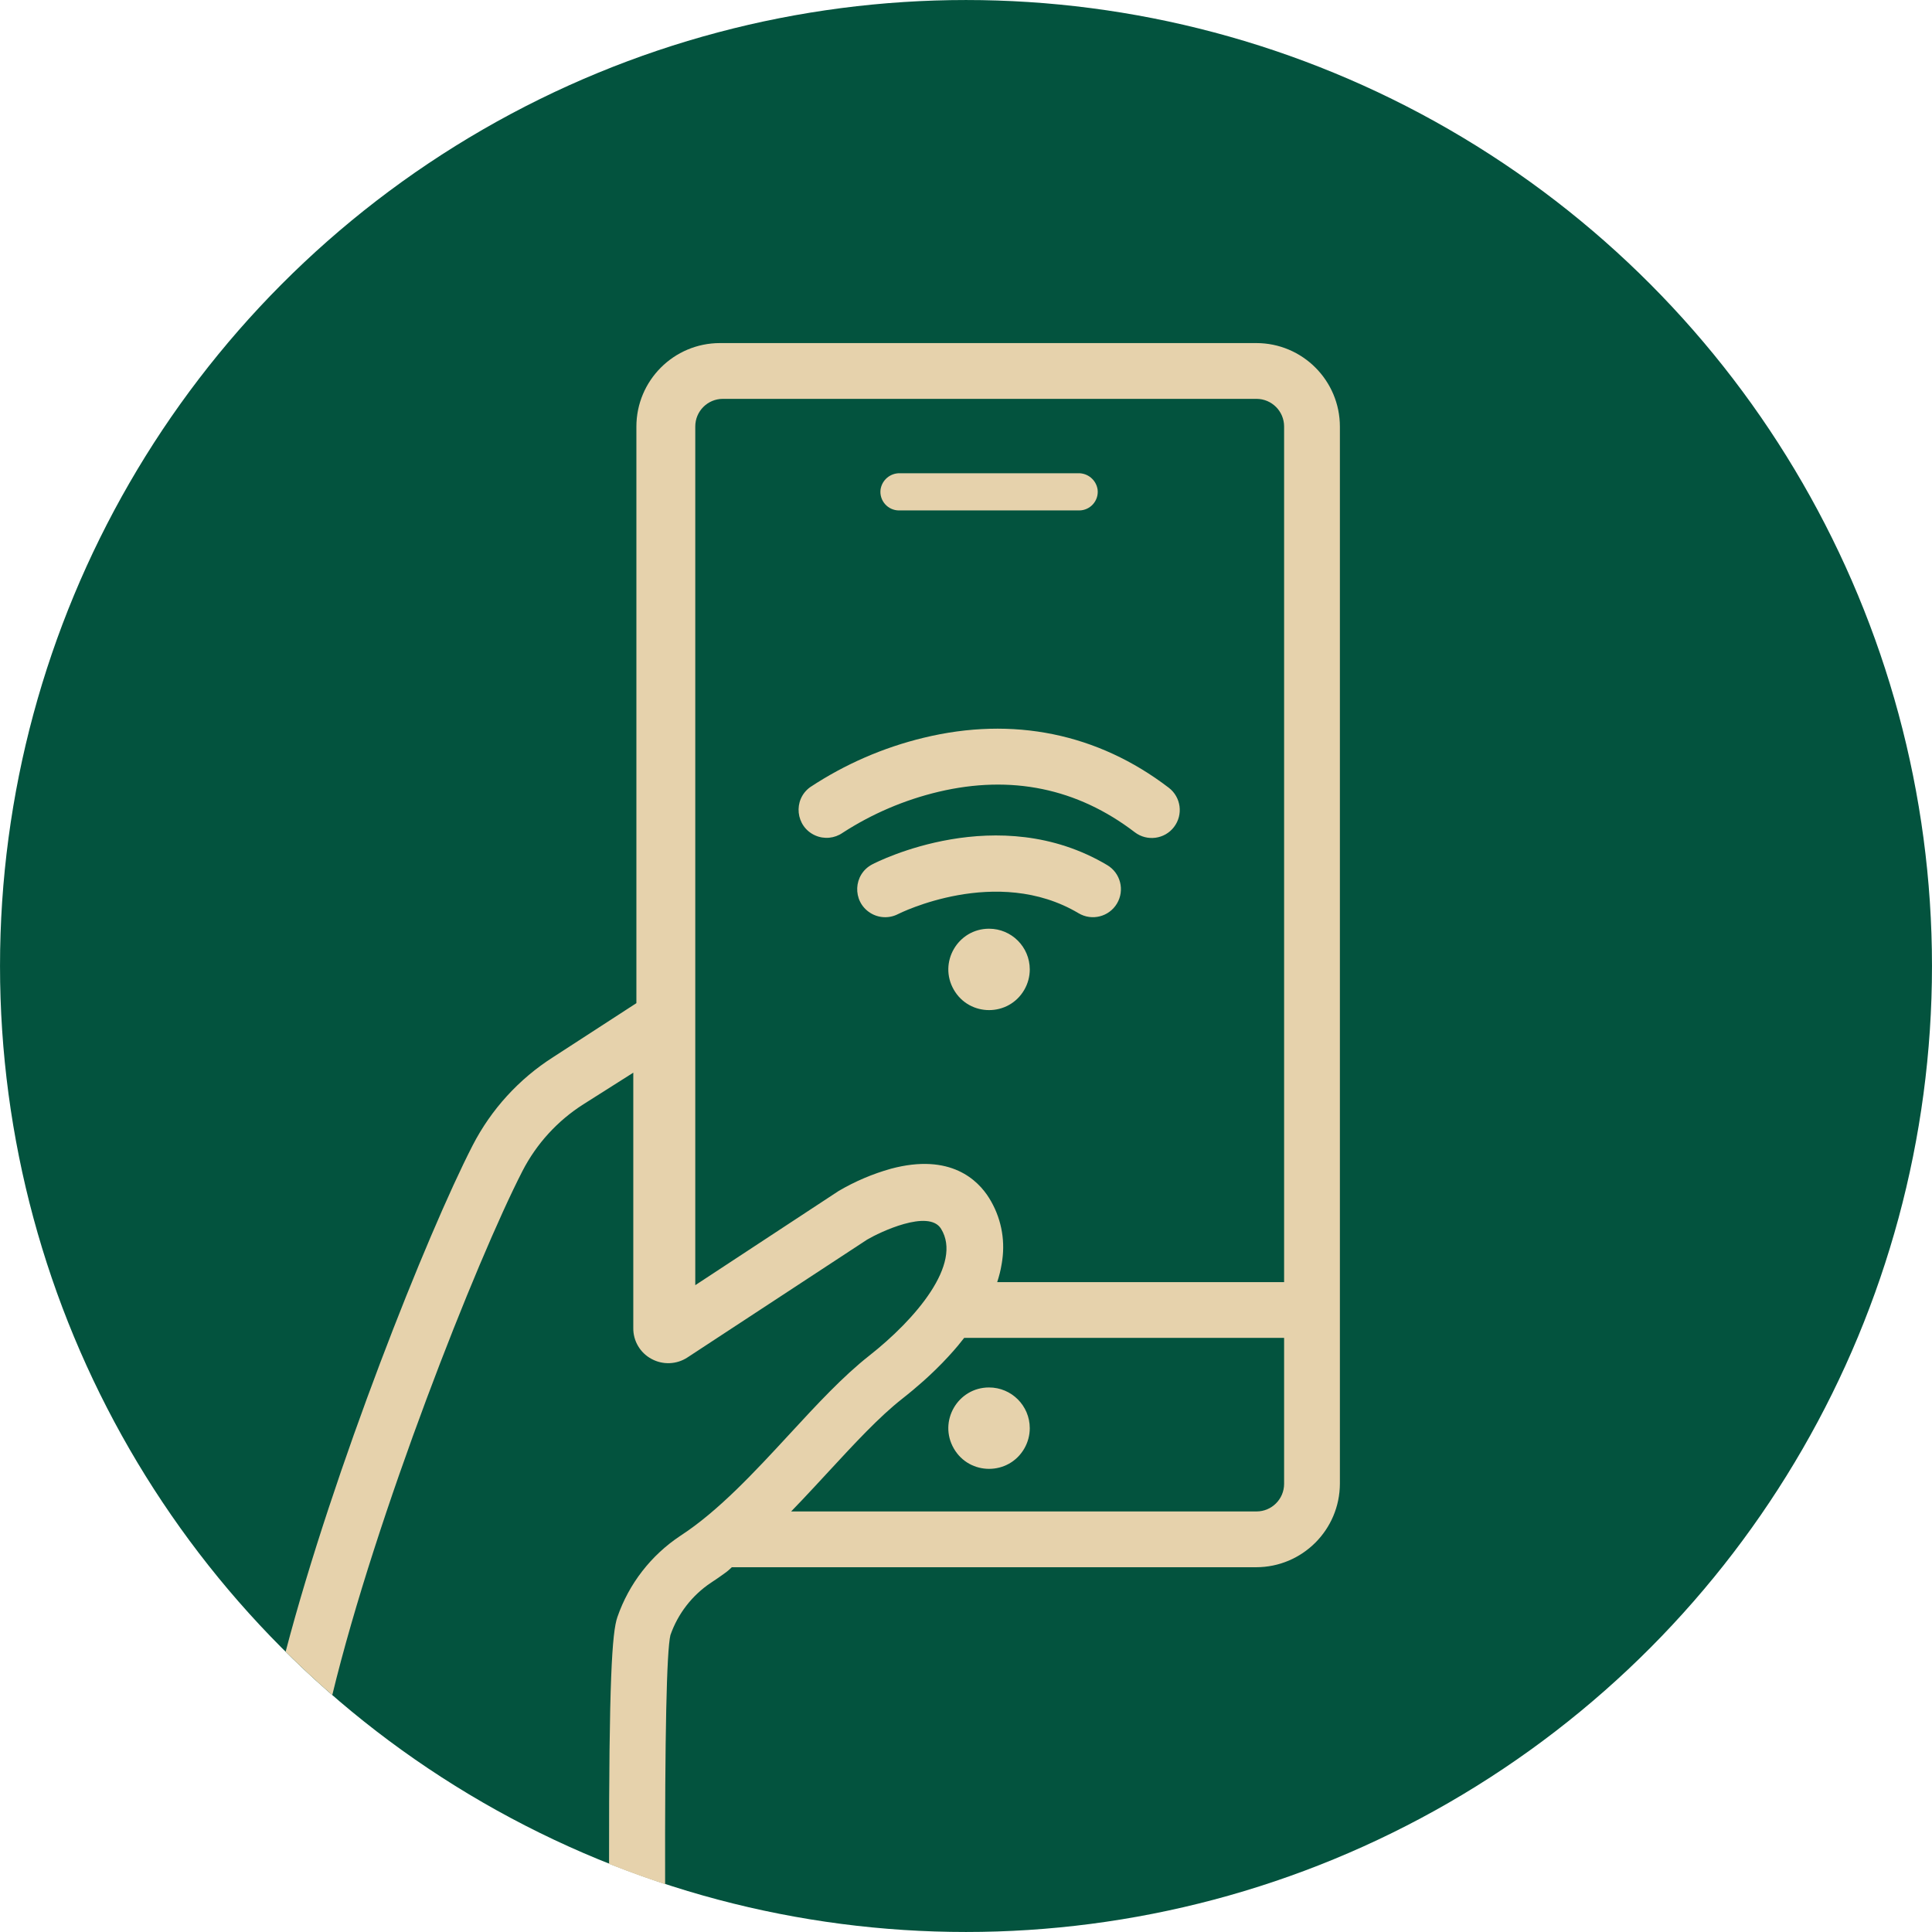 <?xml version="1.0" encoding="utf-8"?>
<svg viewBox="0 0 623.4 623.4" width="70" height="70" xmlns="http://www.w3.org/2000/svg">
  <defs>
    <style>.cls-1{fill:#03533e;}.cls-2{fill:#e6d2ac;}</style>
  </defs>
  <circle class="cls-1" cx="311.7" cy="311.7" r="311.695"/>
  <path class="cls-2" d="M 311.564 431.7 L 311.574 431.7 C 310.944 432.52 310.274 433.35 309.584 434.17 C 310.264 433.35 310.924 432.52 311.564 431.7 Z M 347.958 152.7 L 290.333 152.7 C 287.234 152.647 284.577 154.903 284.127 157.97 C 283.689 161.547 286.48 164.7 290.083 164.7 L 348.208 164.7 C 351.811 164.7 354.602 161.547 354.164 157.97 C 353.714 154.903 351.057 152.647 347.958 152.7 Z M 378.817 266.846 C 381.848 262.882 381.092 257.211 377.128 254.179 C 354.181 236.632 326.828 231.058 298.028 238.056 C 284.991 241.205 272.601 246.599 261.413 253.996 C 255.78 258.079 256.68 266.728 263.032 269.565 C 265.924 270.856 269.282 270.539 271.881 268.729 C 281.379 262.575 291.862 258.094 302.874 255.48 C 326.299 249.949 347.589 254.34 366.152 268.535 C 370.116 271.568 375.789 270.812 378.82 266.846 Z M 360.417 291.535 C 362.969 287.246 361.562 281.701 357.274 279.148 C 322.074 258.198 283.107 278.042 281.466 278.898 C 275.292 282.102 274.902 290.789 280.764 294.534 C 283.484 296.272 286.926 296.426 289.791 294.939 C 290.107 294.778 321.597 278.944 348.03 294.678 C 352.318 297.233 357.866 295.826 360.417 291.535 Z M 319.144 299.668 C 309.035 299.67 302.719 310.614 307.774 319.368 C 312.83 328.122 325.467 328.12 330.52 319.364 C 331.672 317.368 332.278 315.104 332.278 312.8 C 332.27 305.55 326.394 299.675 319.144 299.668 Z M 319.144 447.692 C 309.035 447.692 302.717 458.635 307.771 467.39 C 312.826 476.145 325.462 476.145 330.517 467.39 C 331.669 465.394 332.276 463.129 332.276 460.824 C 332.268 453.575 326.393 447.7 319.144 447.692 Z M 432.344 137.68 L 432.344 478.711 C 432.311 493.62 420.221 505.691 405.312 505.7 L 236.134 505.7 C 236.134 505.7 235.034 506.76 234.474 507.17 C 233.914 507.58 233.364 507.99 232.804 508.38 C 231.684 509.18 230.554 509.95 229.414 510.69 C 223.328 514.753 218.733 520.69 216.324 527.6 C 215.094 532.79 214.524 559.79 214.614 607.98 C 208.494 605.98 202.464 603.797 196.524 601.43 C 196.474 542.07 197.494 526.68 199.214 521.78 C 202.932 511.036 210.083 501.815 219.564 495.54 C 231.864 487.54 243.494 474.95 254.744 462.77 C 263.574 453.2 271.924 444.17 280.424 437.48 C 295.514 425.63 310.644 407.78 303.644 396.48 C 299.654 390.04 283.784 397.63 279.794 399.99 L 221.834 438 C 218.354 440.291 213.895 440.479 210.234 438.49 C 206.563 436.527 204.291 432.683 204.344 428.52 L 204.344 346.12 L 188.214 356.34 C 179.874 361.648 173.096 369.079 168.574 377.87 C 153.754 406.72 121.244 489.01 107.214 546.95 C 102.044 542.45 97.027 537.787 92.164 532.96 C 107.654 473.98 137.784 398.26 152.494 369.61 C 158.485 357.964 167.465 348.122 178.514 341.09 L 205.344 323.69 L 205.344 137.68 C 205.344 122.779 217.423 110.7 232.324 110.7 L 405.364 110.7 C 420.265 110.7 432.344 122.779 432.344 137.68 Z M 414.344 431.7 L 311.111 431.7 C 310.468 432.523 309.806 433.357 309.123 434.18 C 308.369 435.074 307.596 435.968 306.783 436.862 C 306.481 437.204 306.17 437.545 305.849 437.886 C 304.714 439.122 303.509 440.367 302.249 441.592 C 301.827 442.004 301.406 442.416 300.974 442.828 C 298.985 444.736 296.859 446.634 294.596 448.522 C 294.074 448.964 293.532 449.406 292.979 449.848 C 292.347 450.37 291.704 450.882 291.051 451.394 C 283.651 457.209 275.745 465.766 267.369 474.825 L 265.1 477.275 C 264.347 478.089 263.593 478.912 262.83 479.726 C 260.349 482.397 257.83 485.079 255.278 487.7 L 405.434 487.7 C 410.355 487.7 414.344 483.711 414.344 478.79 Z M 414.344 137.609 C 414.341 132.697 410.365 128.713 405.453 128.7 L 233.235 128.7 C 228.321 128.709 224.343 132.695 224.344 137.609 L 224.344 414.69 L 270.594 384.3 C 275.884 381.193 281.552 378.78 287.458 377.121 C 306.766 371.941 315.637 380.87 319.209 386.65 C 322.894 392.588 324.38 399.63 323.409 406.55 C 323.359 406.9 323.309 407.259 323.25 407.62 C 323.15 408.23 323.04 408.849 322.91 409.469 C 322.81 409.909 322.71 410.359 322.601 410.809 C 322.481 411.289 322.351 411.769 322.212 412.249 C 322.082 412.719 321.942 413.189 321.783 413.659 C 321.783 413.669 321.773 413.689 321.773 413.699 L 414.344 413.699 Z"/>
</svg>